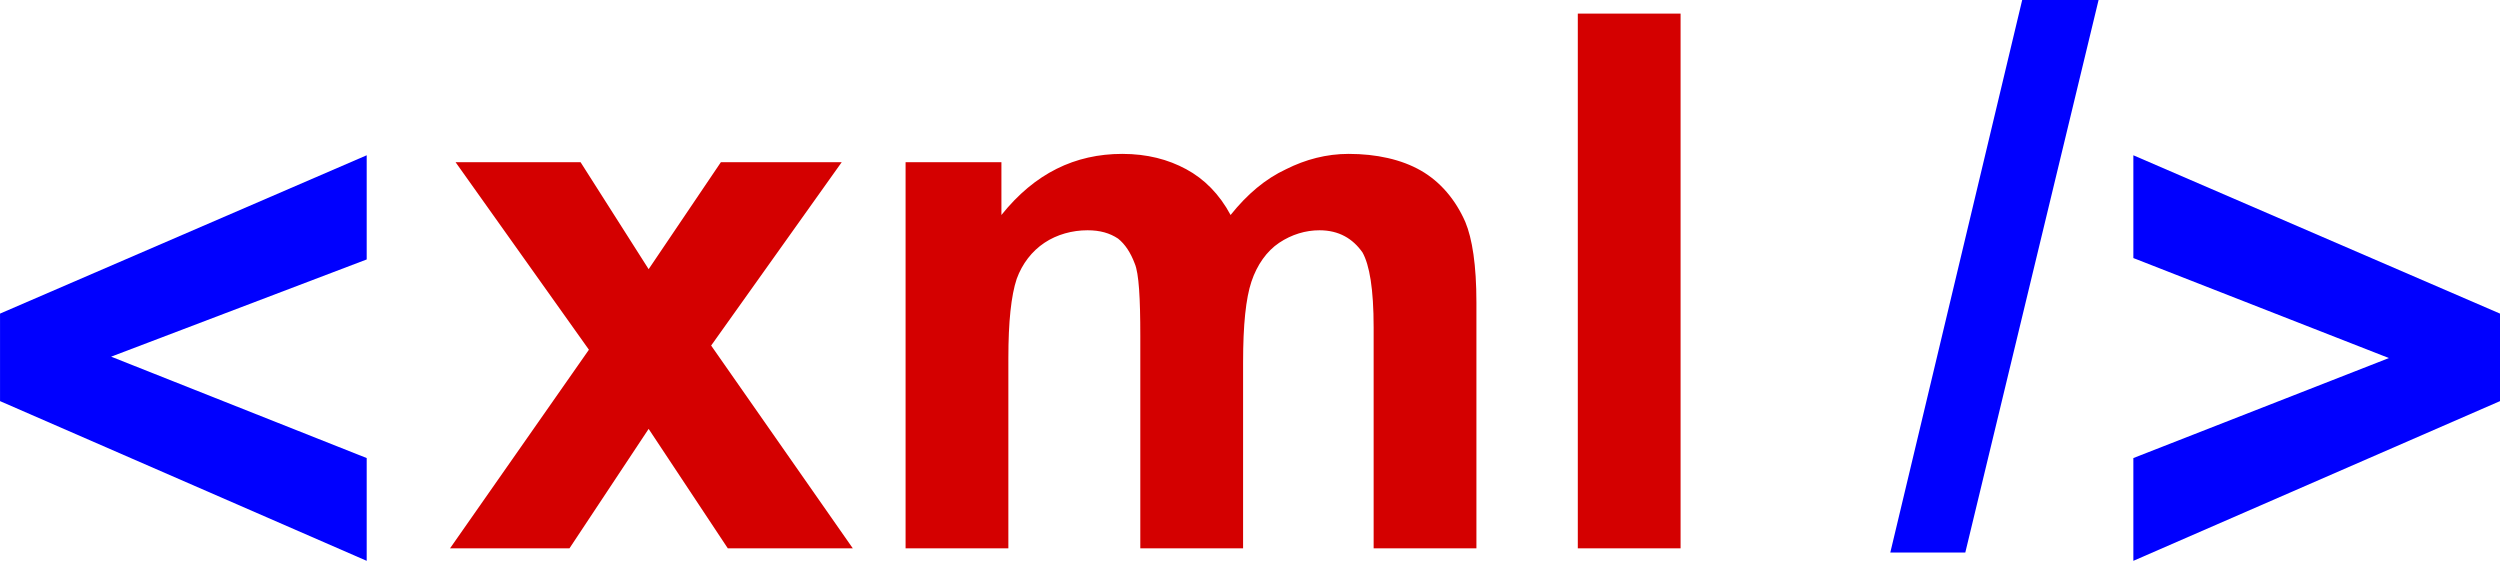 <?xml version="1.0" encoding="UTF-8"?>
<!-- Generator: Adobe Illustrator 24.3.0, SVG Export Plug-In . SVG Version: 6.00 Build 0)  -->
<svg xmlns:svg="http://www.w3.org/2000/svg" xmlns="http://www.w3.org/2000/svg" xmlns:xlink="http://www.w3.org/1999/xlink" version="1.1" id="svg2" x="0px" y="0px" viewBox="0 0 180 40.4" style="enable-background:new 0 0 180 40.4;" xml:space="preserve">
<style type="text/css">
	.st0{fill:#0000FF;}
	.st1{fill:#D40000;}
</style>
<g id="layer1" transform="translate(-91.598,-245.52)">
	<path id="flowRoot2411" class="st0" d="M118,285.9l-26.4-11.5v-6.3l26.4-11.4v7.5l-18.4,7l18.4,7.3V285.9z"></path>
	<path id="flowRoot2419" class="st1" d="M124,285l10-14.3l-9.6-13.5h9l4.9,7.7l5.2-7.7h8.7l-9.4,13.2L153,285H144l-5.7-8.6l-5.7,8.6   H124z M156.9,257.2h6.8v3.8c2.4-3,5.3-4.4,8.7-4.4c1.8,0,3.3,0.4,4.6,1.1c1.3,0.7,2.4,1.8,3.2,3.3c1.2-1.5,2.5-2.6,4-3.3   c1.4-0.7,2.9-1.1,4.5-1.1c2,0,3.8,0.4,5.2,1.2c1.4,0.8,2.5,2.1,3.2,3.7c0.5,1.2,0.8,3.1,0.8,5.8V285h-7.4v-15.9   c0-2.8-0.3-4.5-0.8-5.4c-0.7-1-1.7-1.6-3.1-1.6c-1,0-2,0.3-2.9,0.9c-0.9,0.6-1.6,1.6-2,2.8c-0.4,1.2-0.6,3.1-0.6,5.8V285h-7.4   v-15.3c0-2.7-0.1-4.5-0.4-5.2c-0.3-0.8-0.7-1.4-1.2-1.8c-0.6-0.4-1.3-0.6-2.2-0.6c-1.1,0-2.2,0.3-3.1,0.9c-0.9,0.6-1.6,1.5-2,2.6   c-0.4,1.2-0.6,3.1-0.6,5.7V285h-7.4V257.2z M205.2,285v-38.5h7.4V285H205.2z"></path>
	<path id="flowRoot2429" class="st0" d="M227.7,285.3l9.5-39.8h5.5l-9.6,39.8H227.7z"></path>
	<path id="text2439" class="st0" d="M245.2,285.9v-7.4l18.4-7.2l-18.4-7.2v-7.4l26.4,11.4v6.3L245.2,285.9z"></path>
</g>
</svg>
